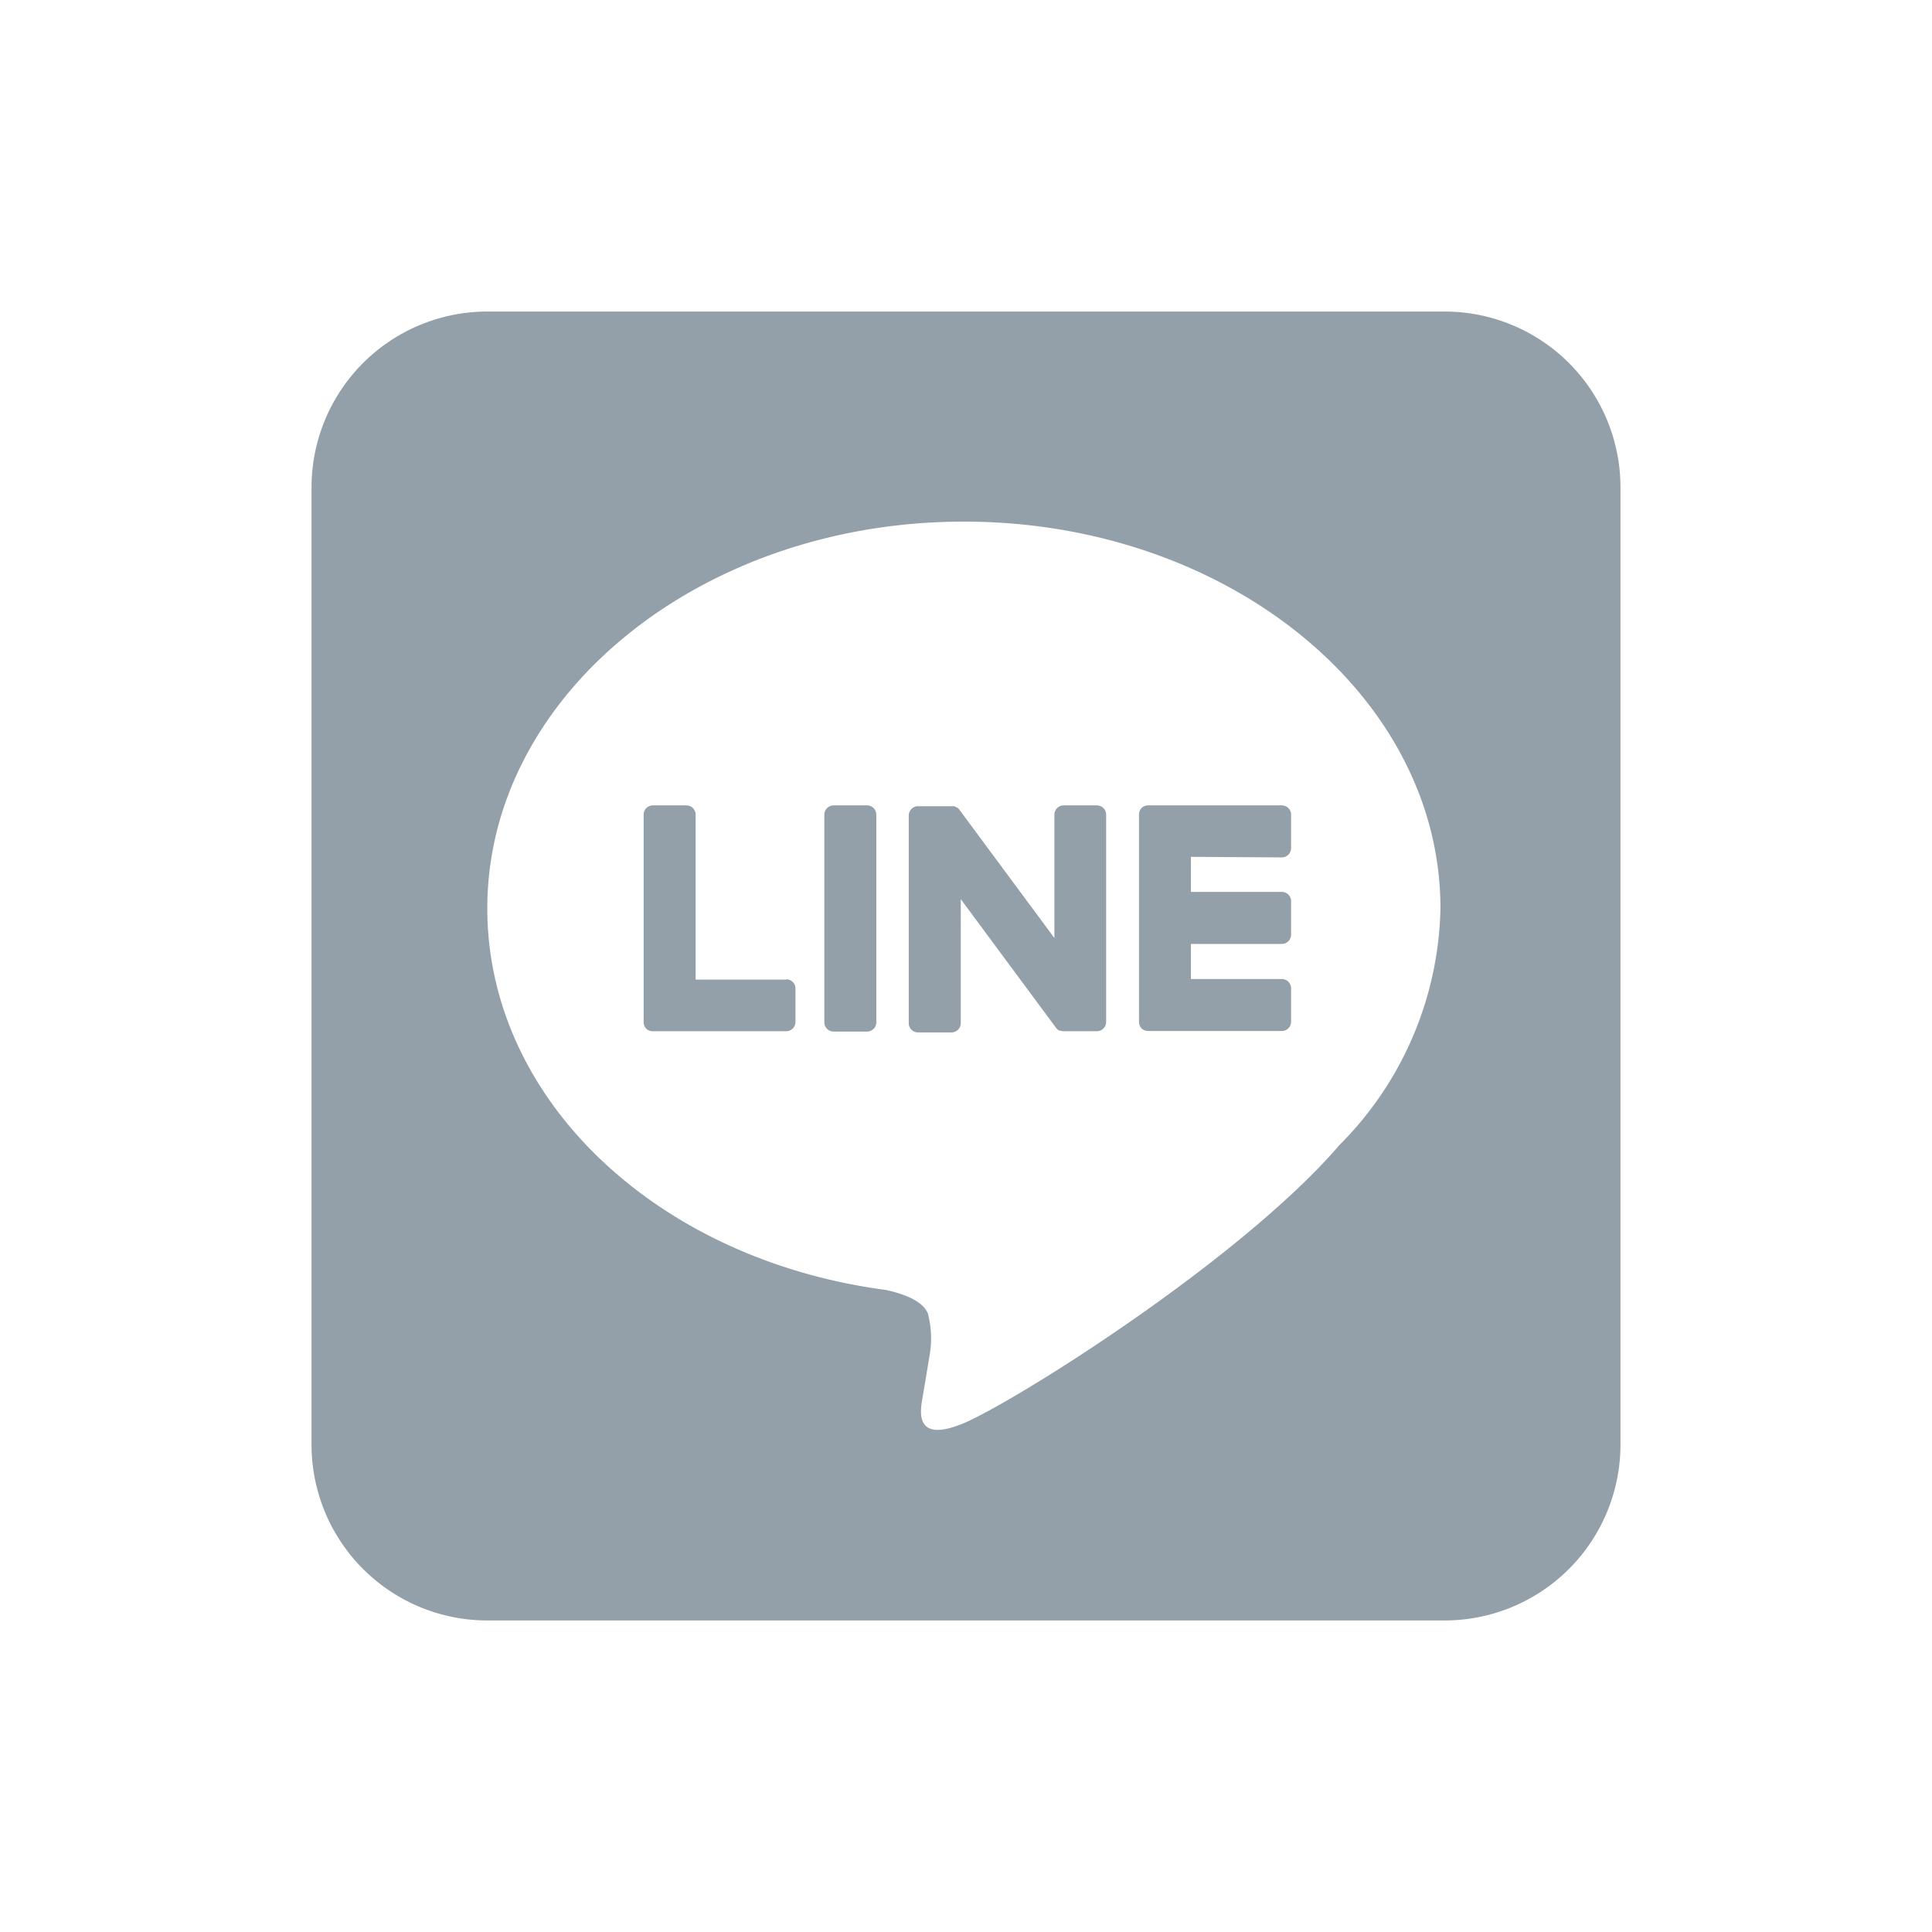 <svg xmlns="http://www.w3.org/2000/svg" width="52" height="52" viewBox="0 0 52 52">
  <defs>
    <style>
      .cls-1 {
        fill: none;
      }

      .cls-2 {
        fill: #93a0a9;
      }
    </style>
  </defs>
  <title>support_icon_line</title>
  <g id="レイヤー_2" data-name="レイヤー 2">
    <g id="サポ_TOP" data-name="サポ｜TOP">
      <g>
        <rect class="cls-1" width="52" height="52"/>
        <g id="TYPE_A" data-name="TYPE A">
          <g>
            <path class="cls-2" d="M38.881,8.385H13.119a4.733,4.733,0,0,0-4.734,4.734V38.881a4.733,4.733,0,0,0,4.734,4.734H38.881a4.733,4.733,0,0,0,4.734-4.734V13.119A4.733,4.733,0,0,0,38.881,8.385Zm-2.86,22.47c-2.691,3.1-8.709,6.871-10.078,7.448s-1.167-.368-1.111-.692l.183-1.1a2.629,2.629,0,0,0-.042-1.16c-.144-.357-.712-.542-1.13-.632-6.164-.815-10.727-5.124-10.727-10.27,0-5.74,5.754-10.41,12.827-10.41s12.827,4.67,12.827,10.41a9.263,9.263,0,0,1-2.749,6.4Z"/>
            <g>
              <path class="cls-2" d="M23.337,21.677h-.9a.25.25,0,0,0-.25.25v5.589a.25.25,0,0,0,.25.249h.9a.25.25,0,0,0,.249-.249V21.927a.25.25,0,0,0-.249-.25"/>
              <path class="cls-2" d="M29.529,21.677h-.9a.25.25,0,0,0-.25.25v3.32l-2.561-3.459a.243.243,0,0,0-.02-.025v0l-.015-.015-.005,0-.013-.012-.007,0-.013-.009-.007,0-.014-.007-.008,0L25.7,21.7l-.008,0-.015,0-.009,0-.014,0h-.011l-.013,0h-.921a.25.25,0,0,0-.25.25v5.589a.25.25,0,0,0,.25.249h.9a.25.25,0,0,0,.25-.249V24.2l2.564,3.464a.246.246,0,0,0,.064.061l0,0,.016.01.007,0,.012.006.012,0,.007,0,.017.006h0a.267.267,0,0,0,.064.008h.9a.249.249,0,0,0,.25-.249V21.927a.249.249,0,0,0-.25-.25"/>
              <path class="cls-2" d="M21.168,26.366H18.723V21.927a.25.25,0,0,0-.25-.25h-.9a.25.25,0,0,0-.249.25v5.588h0a.247.247,0,0,0,.069.172l0,0,0,0a.249.249,0,0,0,.173.069h3.595a.249.249,0,0,0,.249-.25v-.9a.249.249,0,0,0-.249-.249"/>
              <path class="cls-2" d="M34.5,23.077a.25.25,0,0,0,.25-.25v-.9a.25.25,0,0,0-.25-.25H30.9a.247.247,0,0,0-.174.071l0,0,0,0a.25.25,0,0,0-.069.172h0v5.588h0a.246.246,0,0,0,.07.172l0,0,0,0a.25.25,0,0,0,.173.07H34.5a.25.25,0,0,0,.25-.25v-.9a.25.25,0,0,0-.25-.249H32.054v-.945H34.5a.25.25,0,0,0,.25-.25v-.9a.25.25,0,0,0-.25-.25H32.054v-.944Z"/>
            </g>
          </g>
        </g>
      </g>
    </g>
  </g>
</svg>
